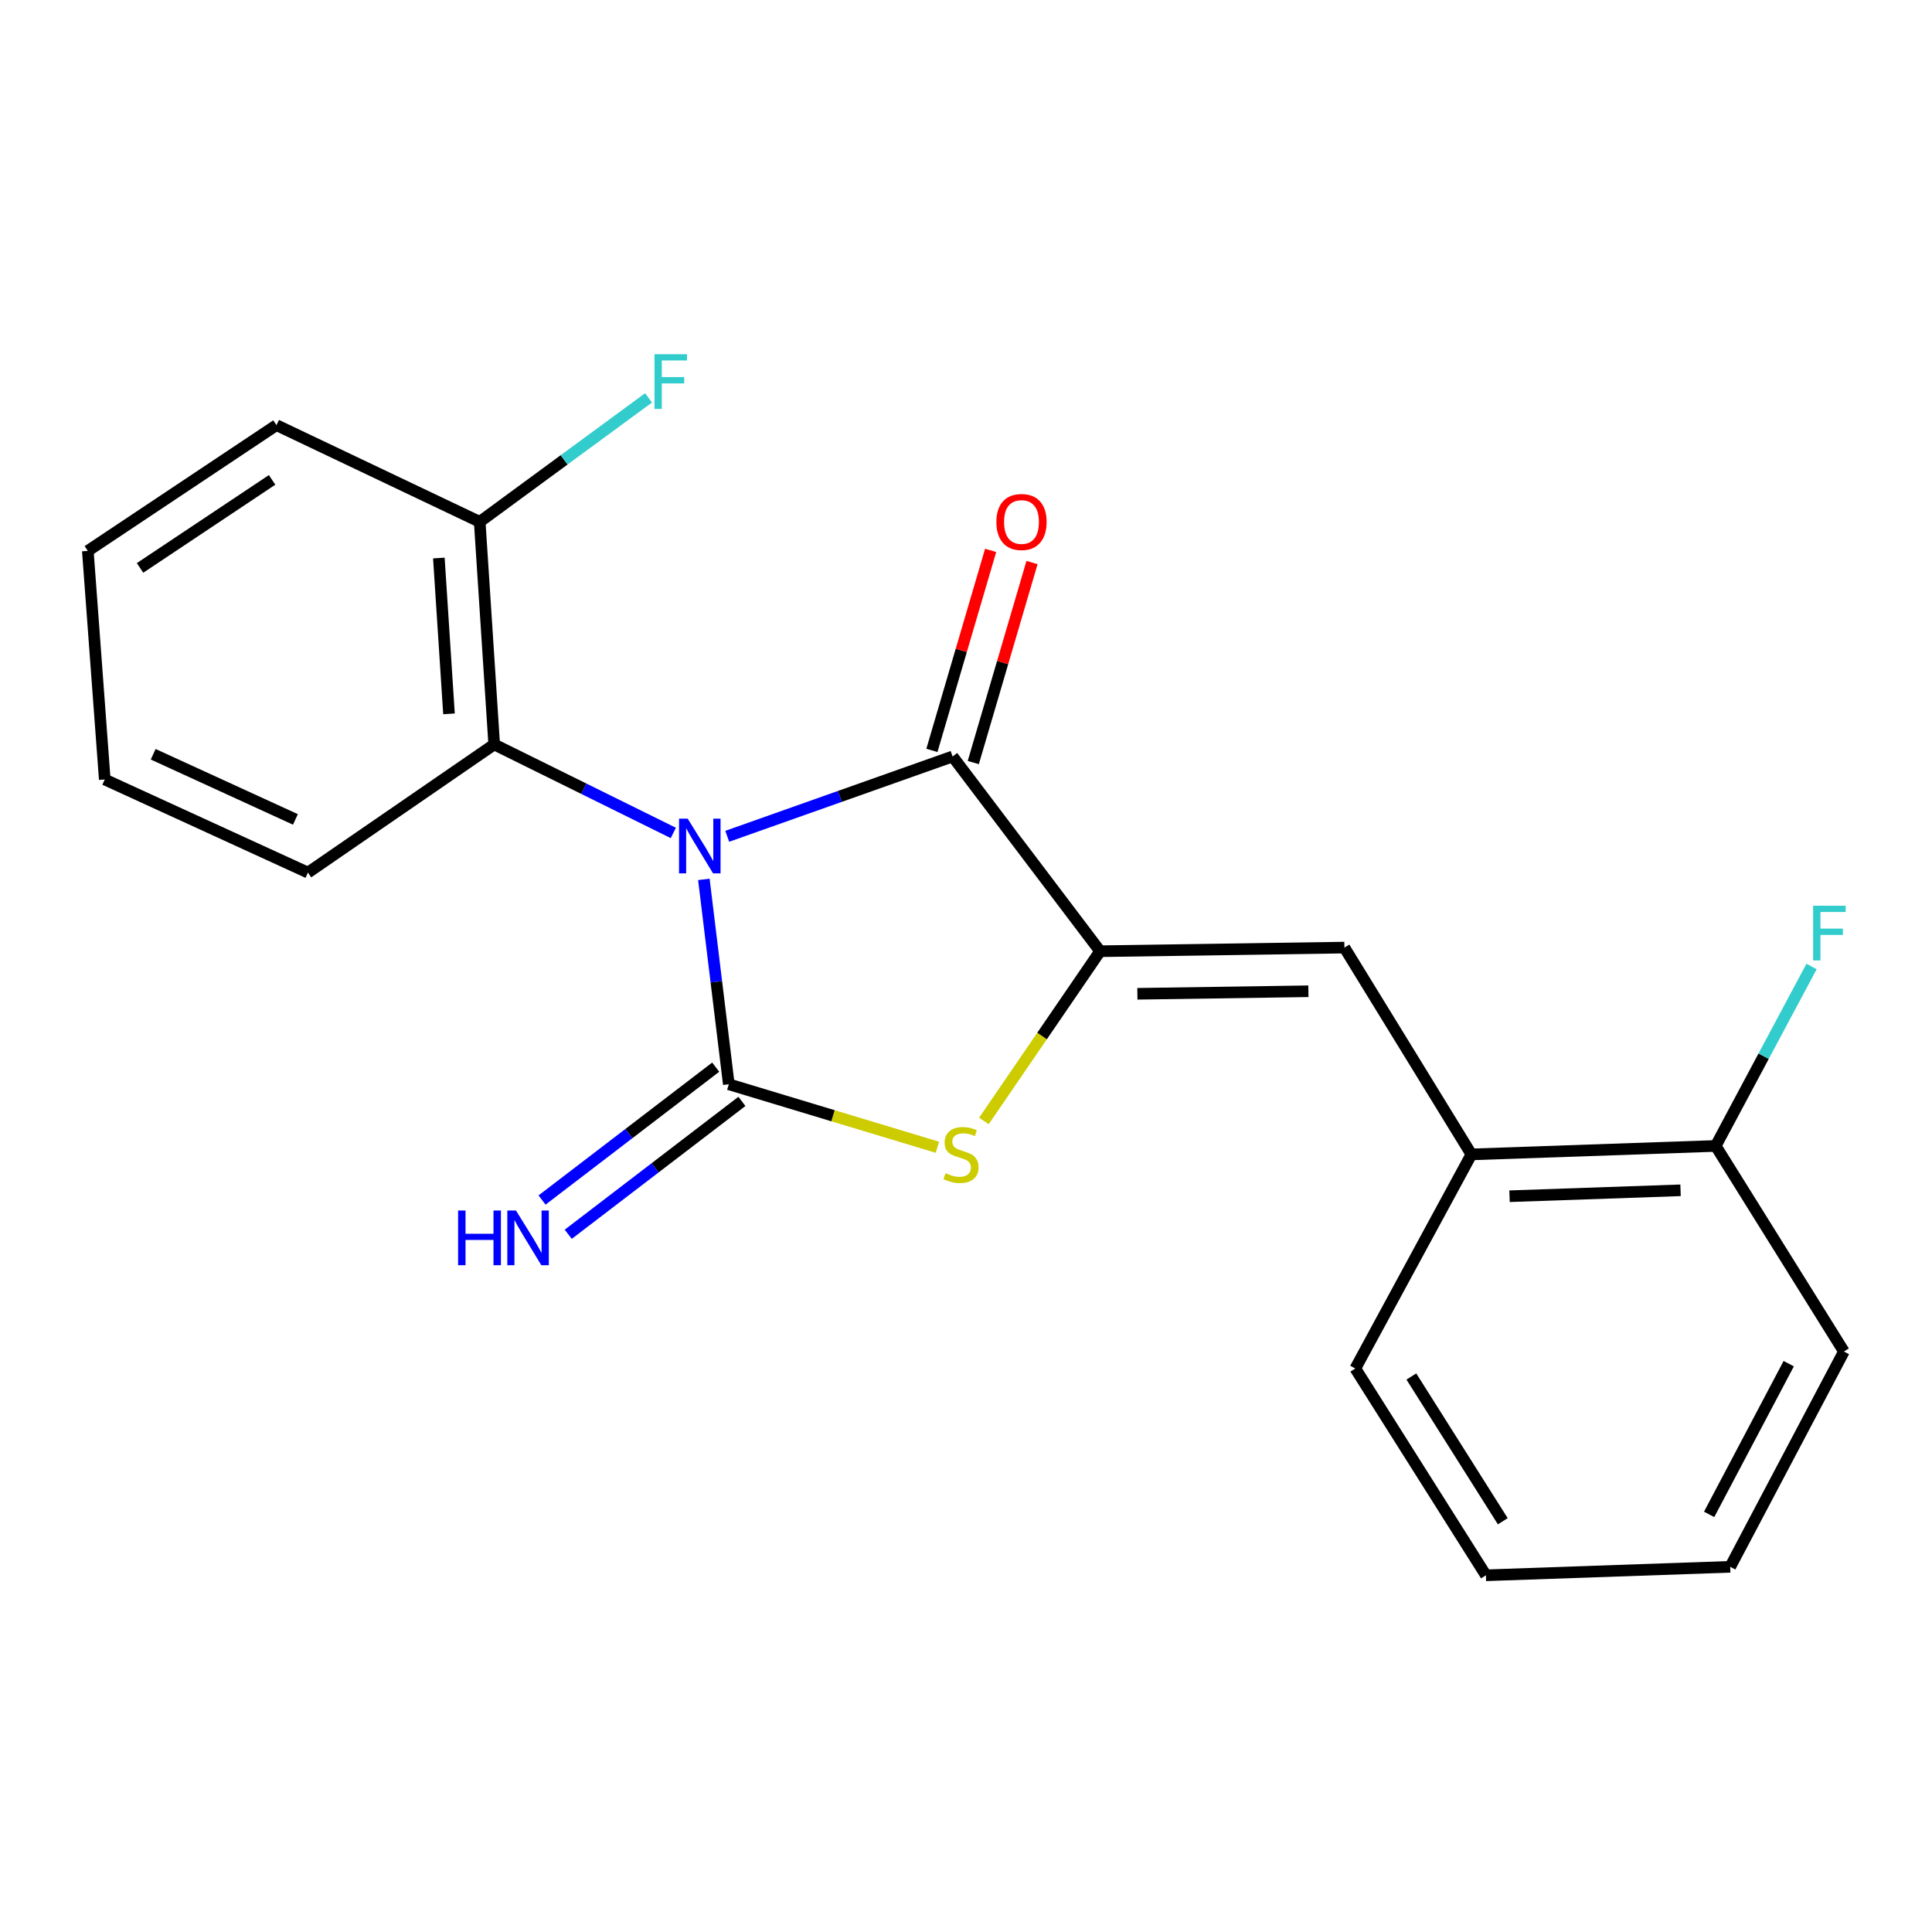 <?xml version='1.0' encoding='iso-8859-1'?>
<svg version='1.1' baseProfile='full'
              xmlns='http://www.w3.org/2000/svg'
                      xmlns:rdkit='http://www.rdkit.org/xml'
                      xmlns:xlink='http://www.w3.org/1999/xlink'
                  xml:space='preserve'
width='1000px' height='1000px' viewBox='0 0 1000 1000'>
<!-- END OF HEADER -->
<rect style='opacity:1.0;fill:#FFFFFF;stroke:none' width='1000' height='1000' x='0' y='0'> </rect>
<path class='bond-0' d='M 364.317,455.166 L 370.775,508.192' style='fill:none;fill-rule:evenodd;stroke:#0000FF;stroke-width:6px;stroke-linecap:butt;stroke-linejoin:miter;stroke-opacity:1' />
<path class='bond-0' d='M 370.775,508.192 L 377.232,561.219' style='fill:none;fill-rule:evenodd;stroke:#000000;stroke-width:6px;stroke-linecap:butt;stroke-linejoin:miter;stroke-opacity:1' />
<path class='bond-1' d='M 376.425,432.866 L 434.743,412.207' style='fill:none;fill-rule:evenodd;stroke:#0000FF;stroke-width:6px;stroke-linecap:butt;stroke-linejoin:miter;stroke-opacity:1' />
<path class='bond-1' d='M 434.743,412.207 L 493.061,391.548' style='fill:none;fill-rule:evenodd;stroke:#000000;stroke-width:6px;stroke-linecap:butt;stroke-linejoin:miter;stroke-opacity:1' />
<path class='bond-5' d='M 348.508,431.128 L 302.153,408.226' style='fill:none;fill-rule:evenodd;stroke:#0000FF;stroke-width:6px;stroke-linecap:butt;stroke-linejoin:miter;stroke-opacity:1' />
<path class='bond-5' d='M 302.153,408.226 L 255.797,385.324' style='fill:none;fill-rule:evenodd;stroke:#000000;stroke-width:6px;stroke-linecap:butt;stroke-linejoin:miter;stroke-opacity:1' />
<path class='bond-3' d='M 377.232,561.219 L 431.213,577.522' style='fill:none;fill-rule:evenodd;stroke:#000000;stroke-width:6px;stroke-linecap:butt;stroke-linejoin:miter;stroke-opacity:1' />
<path class='bond-3' d='M 431.213,577.522 L 485.195,593.824' style='fill:none;fill-rule:evenodd;stroke:#CCCC00;stroke-width:6px;stroke-linecap:butt;stroke-linejoin:miter;stroke-opacity:1' />
<path class='bond-6' d='M 370.45,552.356 L 325.505,586.744' style='fill:none;fill-rule:evenodd;stroke:#000000;stroke-width:6px;stroke-linecap:butt;stroke-linejoin:miter;stroke-opacity:1' />
<path class='bond-6' d='M 325.505,586.744 L 280.56,621.133' style='fill:none;fill-rule:evenodd;stroke:#0000FF;stroke-width:6px;stroke-linecap:butt;stroke-linejoin:miter;stroke-opacity:1' />
<path class='bond-6' d='M 384.013,570.082 L 339.068,604.471' style='fill:none;fill-rule:evenodd;stroke:#000000;stroke-width:6px;stroke-linecap:butt;stroke-linejoin:miter;stroke-opacity:1' />
<path class='bond-6' d='M 339.068,604.471 L 294.123,638.859' style='fill:none;fill-rule:evenodd;stroke:#0000FF;stroke-width:6px;stroke-linecap:butt;stroke-linejoin:miter;stroke-opacity:1' />
<path class='bond-2' d='M 493.061,391.548 L 569.408,492.349' style='fill:none;fill-rule:evenodd;stroke:#000000;stroke-width:6px;stroke-linecap:butt;stroke-linejoin:miter;stroke-opacity:1' />
<path class='bond-8' d='M 503.769,394.693 L 518.968,342.932' style='fill:none;fill-rule:evenodd;stroke:#000000;stroke-width:6px;stroke-linecap:butt;stroke-linejoin:miter;stroke-opacity:1' />
<path class='bond-8' d='M 518.968,342.932 L 534.168,291.171' style='fill:none;fill-rule:evenodd;stroke:#FF0000;stroke-width:6px;stroke-linecap:butt;stroke-linejoin:miter;stroke-opacity:1' />
<path class='bond-8' d='M 482.353,388.404 L 497.553,336.643' style='fill:none;fill-rule:evenodd;stroke:#000000;stroke-width:6px;stroke-linecap:butt;stroke-linejoin:miter;stroke-opacity:1' />
<path class='bond-8' d='M 497.553,336.643 L 512.752,284.882' style='fill:none;fill-rule:evenodd;stroke:#FF0000;stroke-width:6px;stroke-linecap:butt;stroke-linejoin:miter;stroke-opacity:1' />
<path class='bond-4' d='M 569.408,492.349 L 695.864,490.476' style='fill:none;fill-rule:evenodd;stroke:#000000;stroke-width:6px;stroke-linecap:butt;stroke-linejoin:miter;stroke-opacity:1' />
<path class='bond-4' d='M 588.707,514.386 L 677.227,513.075' style='fill:none;fill-rule:evenodd;stroke:#000000;stroke-width:6px;stroke-linecap:butt;stroke-linejoin:miter;stroke-opacity:1' />
<path class='bond-21' d='M 569.408,492.349 L 539.335,536.278' style='fill:none;fill-rule:evenodd;stroke:#000000;stroke-width:6px;stroke-linecap:butt;stroke-linejoin:miter;stroke-opacity:1' />
<path class='bond-21' d='M 539.335,536.278 L 509.261,580.208' style='fill:none;fill-rule:evenodd;stroke:#CCCC00;stroke-width:6px;stroke-linecap:butt;stroke-linejoin:miter;stroke-opacity:1' />
<path class='bond-7' d='M 695.864,490.476 L 761.597,597.514' style='fill:none;fill-rule:evenodd;stroke:#000000;stroke-width:6px;stroke-linecap:butt;stroke-linejoin:miter;stroke-opacity:1' />
<path class='bond-9' d='M 255.797,385.324 L 248.295,270.102' style='fill:none;fill-rule:evenodd;stroke:#000000;stroke-width:6px;stroke-linecap:butt;stroke-linejoin:miter;stroke-opacity:1' />
<path class='bond-9' d='M 232.399,369.491 L 227.148,288.835' style='fill:none;fill-rule:evenodd;stroke:#000000;stroke-width:6px;stroke-linecap:butt;stroke-linejoin:miter;stroke-opacity:1' />
<path class='bond-13' d='M 255.797,385.324 L 159.387,451.652' style='fill:none;fill-rule:evenodd;stroke:#000000;stroke-width:6px;stroke-linecap:butt;stroke-linejoin:miter;stroke-opacity:1' />
<path class='bond-10' d='M 761.597,597.514 L 888.041,593.137' style='fill:none;fill-rule:evenodd;stroke:#000000;stroke-width:6px;stroke-linecap:butt;stroke-linejoin:miter;stroke-opacity:1' />
<path class='bond-10' d='M 781.336,619.164 L 869.847,616.1' style='fill:none;fill-rule:evenodd;stroke:#000000;stroke-width:6px;stroke-linecap:butt;stroke-linejoin:miter;stroke-opacity:1' />
<path class='bond-14' d='M 761.597,597.514 L 701.507,708.334' style='fill:none;fill-rule:evenodd;stroke:#000000;stroke-width:6px;stroke-linecap:butt;stroke-linejoin:miter;stroke-opacity:1' />
<path class='bond-11' d='M 248.295,270.102 L 291.991,238.018' style='fill:none;fill-rule:evenodd;stroke:#000000;stroke-width:6px;stroke-linecap:butt;stroke-linejoin:miter;stroke-opacity:1' />
<path class='bond-11' d='M 291.991,238.018 L 335.687,205.934' style='fill:none;fill-rule:evenodd;stroke:#33CCCC;stroke-width:6px;stroke-linecap:butt;stroke-linejoin:miter;stroke-opacity:1' />
<path class='bond-15' d='M 248.295,270.102 L 143.105,220.055' style='fill:none;fill-rule:evenodd;stroke:#000000;stroke-width:6px;stroke-linecap:butt;stroke-linejoin:miter;stroke-opacity:1' />
<path class='bond-12' d='M 888.041,593.137 L 912.851,546.691' style='fill:none;fill-rule:evenodd;stroke:#000000;stroke-width:6px;stroke-linecap:butt;stroke-linejoin:miter;stroke-opacity:1' />
<path class='bond-12' d='M 912.851,546.691 L 937.66,500.245' style='fill:none;fill-rule:evenodd;stroke:#33CCCC;stroke-width:6px;stroke-linecap:butt;stroke-linejoin:miter;stroke-opacity:1' />
<path class='bond-16' d='M 888.041,593.137 L 954.407,699.542' style='fill:none;fill-rule:evenodd;stroke:#000000;stroke-width:6px;stroke-linecap:butt;stroke-linejoin:miter;stroke-opacity:1' />
<path class='bond-17' d='M 159.387,451.652 L 54.221,403.465' style='fill:none;fill-rule:evenodd;stroke:#000000;stroke-width:6px;stroke-linecap:butt;stroke-linejoin:miter;stroke-opacity:1' />
<path class='bond-17' d='M 152.909,424.132 L 79.294,390.401' style='fill:none;fill-rule:evenodd;stroke:#000000;stroke-width:6px;stroke-linecap:butt;stroke-linejoin:miter;stroke-opacity:1' />
<path class='bond-18' d='M 701.507,708.334 L 769.112,815.371' style='fill:none;fill-rule:evenodd;stroke:#000000;stroke-width:6px;stroke-linecap:butt;stroke-linejoin:miter;stroke-opacity:1' />
<path class='bond-18' d='M 730.519,712.47 L 777.842,787.397' style='fill:none;fill-rule:evenodd;stroke:#000000;stroke-width:6px;stroke-linecap:butt;stroke-linejoin:miter;stroke-opacity:1' />
<path class='bond-22' d='M 143.105,220.055 L 45.455,285.143' style='fill:none;fill-rule:evenodd;stroke:#000000;stroke-width:6px;stroke-linecap:butt;stroke-linejoin:miter;stroke-opacity:1' />
<path class='bond-22' d='M 140.837,248.391 L 72.481,293.953' style='fill:none;fill-rule:evenodd;stroke:#000000;stroke-width:6px;stroke-linecap:butt;stroke-linejoin:miter;stroke-opacity:1' />
<path class='bond-23' d='M 954.407,699.542 L 895.556,810.982' style='fill:none;fill-rule:evenodd;stroke:#000000;stroke-width:6px;stroke-linecap:butt;stroke-linejoin:miter;stroke-opacity:1' />
<path class='bond-23' d='M 925.842,705.835 L 884.646,783.843' style='fill:none;fill-rule:evenodd;stroke:#000000;stroke-width:6px;stroke-linecap:butt;stroke-linejoin:miter;stroke-opacity:1' />
<path class='bond-20' d='M 54.221,403.465 L 45.455,285.143' style='fill:none;fill-rule:evenodd;stroke:#000000;stroke-width:6px;stroke-linecap:butt;stroke-linejoin:miter;stroke-opacity:1' />
<path class='bond-19' d='M 769.112,815.371 L 895.556,810.982' style='fill:none;fill-rule:evenodd;stroke:#000000;stroke-width:6px;stroke-linecap:butt;stroke-linejoin:miter;stroke-opacity:1' />
<path  class='atom-0' d='M 355.955 423.74
L 365.235 438.74
Q 366.155 440.22, 367.635 442.9
Q 369.115 445.58, 369.195 445.74
L 369.195 423.74
L 372.955 423.74
L 372.955 452.06
L 369.075 452.06
L 359.115 435.66
Q 357.955 433.74, 356.715 431.54
Q 355.515 429.34, 355.155 428.66
L 355.155 452.06
L 351.475 452.06
L 351.475 423.74
L 355.955 423.74
' fill='#0000FF'/>
<path  class='atom-4' d='M 489.413 607.234
Q 489.733 607.354, 491.053 607.914
Q 492.373 608.474, 493.813 608.834
Q 495.293 609.154, 496.733 609.154
Q 499.413 609.154, 500.973 607.874
Q 502.533 606.554, 502.533 604.274
Q 502.533 602.714, 501.733 601.754
Q 500.973 600.794, 499.773 600.274
Q 498.573 599.754, 496.573 599.154
Q 494.053 598.394, 492.533 597.674
Q 491.053 596.954, 489.973 595.434
Q 488.933 593.914, 488.933 591.354
Q 488.933 587.794, 491.333 585.594
Q 493.773 583.394, 498.573 583.394
Q 501.853 583.394, 505.573 584.954
L 504.653 588.034
Q 501.253 586.634, 498.693 586.634
Q 495.933 586.634, 494.413 587.794
Q 492.893 588.914, 492.933 590.874
Q 492.933 592.394, 493.693 593.314
Q 494.493 594.234, 495.613 594.754
Q 496.773 595.274, 498.693 595.874
Q 501.253 596.674, 502.773 597.474
Q 504.293 598.274, 505.373 599.914
Q 506.493 601.514, 506.493 604.274
Q 506.493 608.194, 503.853 610.314
Q 501.253 612.394, 496.893 612.394
Q 494.373 612.394, 492.453 611.834
Q 490.573 611.314, 488.333 610.394
L 489.413 607.234
' fill='#CCCC00'/>
<path  class='atom-7' d='M 237.111 626.556
L 240.951 626.556
L 240.951 638.596
L 255.431 638.596
L 255.431 626.556
L 259.271 626.556
L 259.271 654.876
L 255.431 654.876
L 255.431 641.796
L 240.951 641.796
L 240.951 654.876
L 237.111 654.876
L 237.111 626.556
' fill='#0000FF'/>
<path  class='atom-7' d='M 267.071 626.556
L 276.351 641.556
Q 277.271 643.036, 278.751 645.716
Q 280.231 648.396, 280.311 648.556
L 280.311 626.556
L 284.071 626.556
L 284.071 654.876
L 280.191 654.876
L 270.231 638.476
Q 269.071 636.556, 267.831 634.356
Q 266.631 632.156, 266.271 631.476
L 266.271 654.876
L 262.591 654.876
L 262.591 626.556
L 267.071 626.556
' fill='#0000FF'/>
<path  class='atom-9' d='M 515.724 270.182
Q 515.724 263.382, 519.084 259.582
Q 522.444 255.782, 528.724 255.782
Q 535.004 255.782, 538.364 259.582
Q 541.724 263.382, 541.724 270.182
Q 541.724 277.062, 538.324 280.982
Q 534.924 284.862, 528.724 284.862
Q 522.484 284.862, 519.084 280.982
Q 515.724 277.102, 515.724 270.182
M 528.724 281.662
Q 533.044 281.662, 535.364 278.782
Q 537.724 275.862, 537.724 270.182
Q 537.724 264.622, 535.364 261.822
Q 533.044 258.982, 528.724 258.982
Q 524.404 258.982, 522.044 261.782
Q 519.724 264.582, 519.724 270.182
Q 519.724 275.902, 522.044 278.782
Q 524.404 281.662, 528.724 281.662
' fill='#FF0000'/>
<path  class='atom-12' d='M 338.754 183.339
L 355.594 183.339
L 355.594 186.579
L 342.554 186.579
L 342.554 195.179
L 354.154 195.179
L 354.154 198.459
L 342.554 198.459
L 342.554 211.659
L 338.754 211.659
L 338.754 183.339
' fill='#33CCCC'/>
<path  class='atom-13' d='M 938.472 468.802
L 955.312 468.802
L 955.312 472.042
L 942.272 472.042
L 942.272 480.642
L 953.872 480.642
L 953.872 483.922
L 942.272 483.922
L 942.272 497.122
L 938.472 497.122
L 938.472 468.802
' fill='#33CCCC'/>
</svg>
